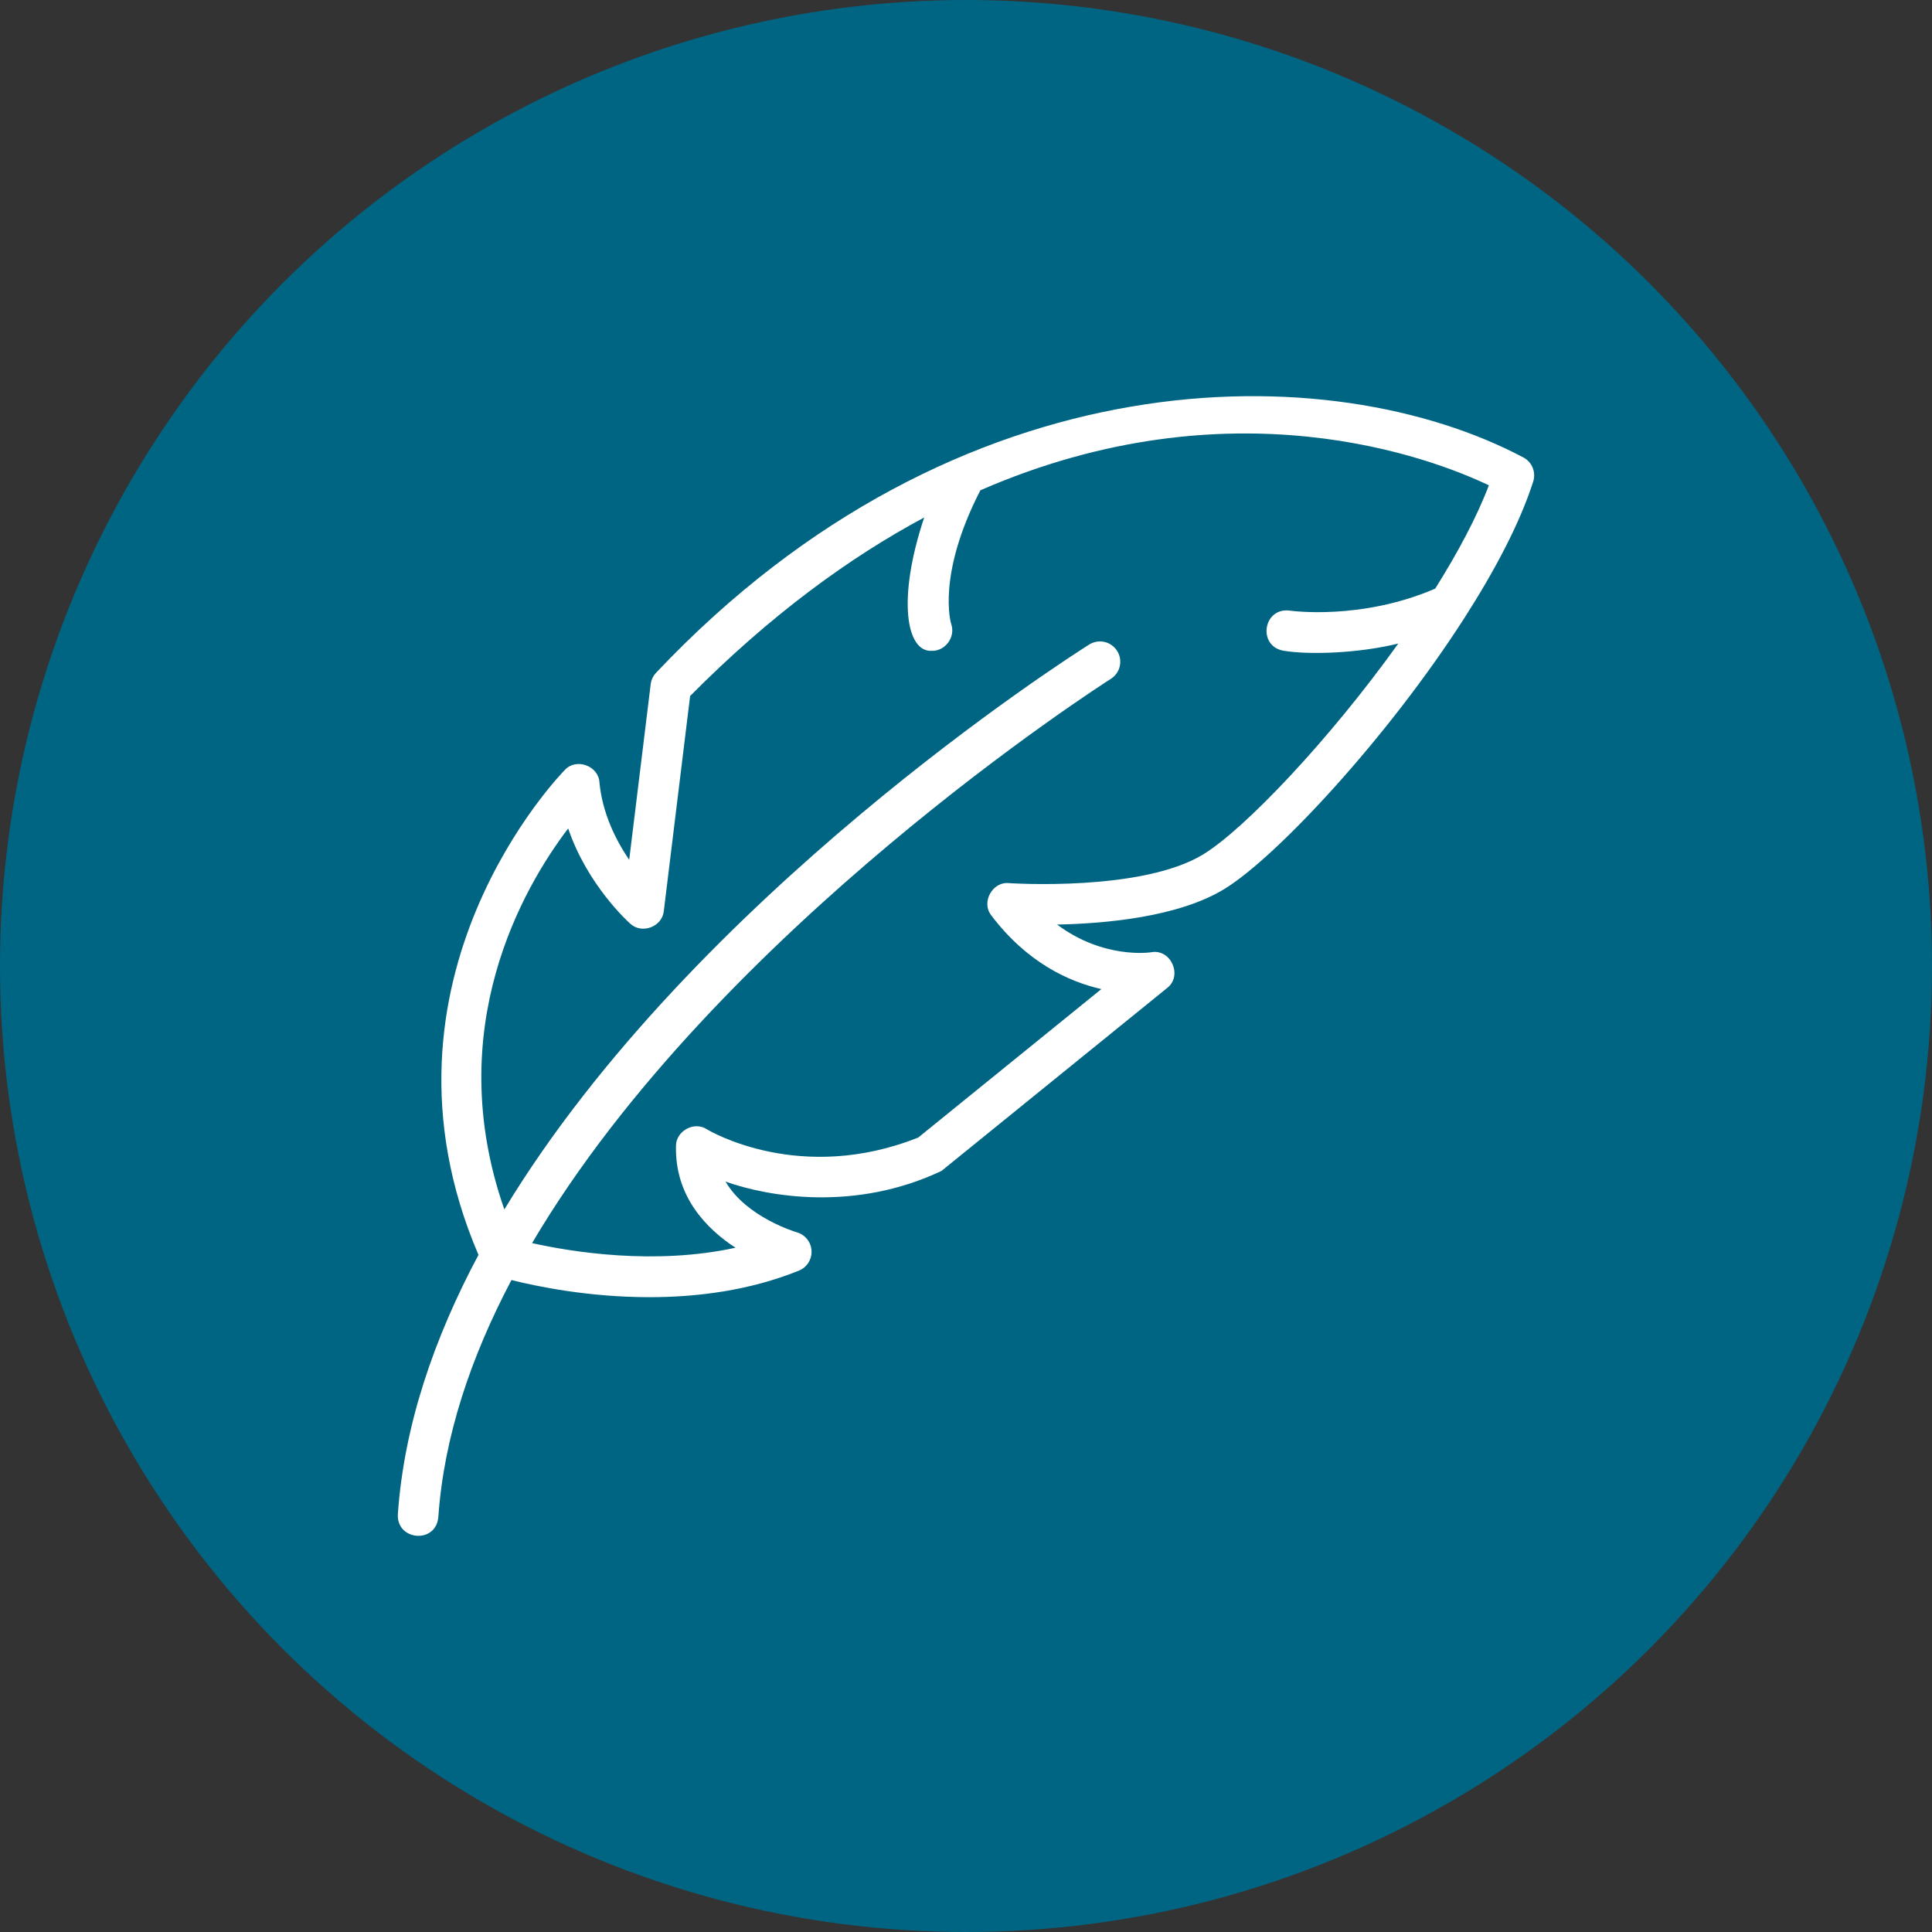 <?xml version="1.0" encoding="UTF-8"?>
<svg xmlns="http://www.w3.org/2000/svg" id="Layer_1" data-name="Layer 1" viewBox="0 0 175 175">
  <rect x="0" y="0" width="175" height="175" fill="#333333" stroke="none"/>
  <defs>
    <style>
      .cls-1 {
        fill: #006583;
      }

      .cls-1, .cls-2 {
        stroke-width: 0px;
      }

      .cls-2 {
        fill: #fff;
      }
    </style>
  </defs>
  <circle class="cls-1" cx="87.5" cy="87.5" r="87.5"></circle>
  <path class="cls-2" d="M138.041,41.465c-17.465-9.287-51.197-9.559-78.589,19.449-.283.287-.463.662-.513,1.063l-1.947,15.909c-1.203-1.775-2.434-4.217-2.695-7.021-.084-1.5-2.097-2.233-3.126-1.133-.189.188-18.564,18.898-7.831,43.934-4.011,7.518-6.748,15.431-7.304,23.509-.114,2.38,3.44,2.693,3.667.253.503-7.307,2.963-14.544,6.624-21.481,2.296.576,6.99,1.552,12.504,1.552,4.274,0,9.034-.588,13.531-2.405.727-.294,1.187-1.018,1.146-1.802-.041-.784-.576-1.454-1.331-1.669-.057-.017-4.568-1.344-6.456-4.592,3.907,1.381,11.742,2.73,19.555-.966,0,0,20.435-16.566,20.435-16.566,1.451-1.111.351-3.593-1.458-3.242-.055.008-4.272.651-8.502-2.511,4.417-.086,10.996-.684,15.148-3.218,4.727-2.884,14.799-13.727,21.721-24.511,2.764-4.306,5.049-8.618,6.257-12.397.264-.827-.085-1.724-.838-2.155h0ZM130.005,53.315c-6.741,2.911-13.122,2.003-13.187,1.994-2.411-.307-2.929,3.218-.562,3.633,2.371.396,6.853.226,10.401-.651-6.253,8.736-13.924,16.812-17.672,19.1-5.568,3.4-17.462,2.612-17.585,2.602-1.513-.164-2.562,1.758-1.593,2.944,3.216,4.243,6.989,5.979,9.954,6.654l-16.586,13.446c-10.65,4.242-18.809-.544-19.149-.749-1.144-.759-2.812.16-2.796,1.528-.099,4.544,2.727,7.465,5.392,9.203-7.309,1.597-14.79.389-18.427-.418,16.7-28.312,51.967-50.821,52.421-51.107.859-.541,1.116-1.677.574-2.535-.54-.859-1.674-1.115-2.535-.574-1.866,1.176-35.822,22.866-52.971,51.166-5.721-16.372,1.714-29.164,5.781-34.511,1.741,5.121,5.425,8.451,5.617,8.622,1.049.987,2.914.284,3.047-1.15,0,0,2.382-19.467,2.382-19.467,7.263-7.323,14.399-12.526,21.204-16.172-2.468,7.385-1.63,12.221.696,12.079,1.233.027,2.161-1.271,1.748-2.435-.014-.044-1.352-4.347,2.643-12.107,22.79-9.929,41.004-2.862,46.06-.449-1.107,2.905-2.823,6.11-4.859,9.353h0Z"></path>
</svg>
